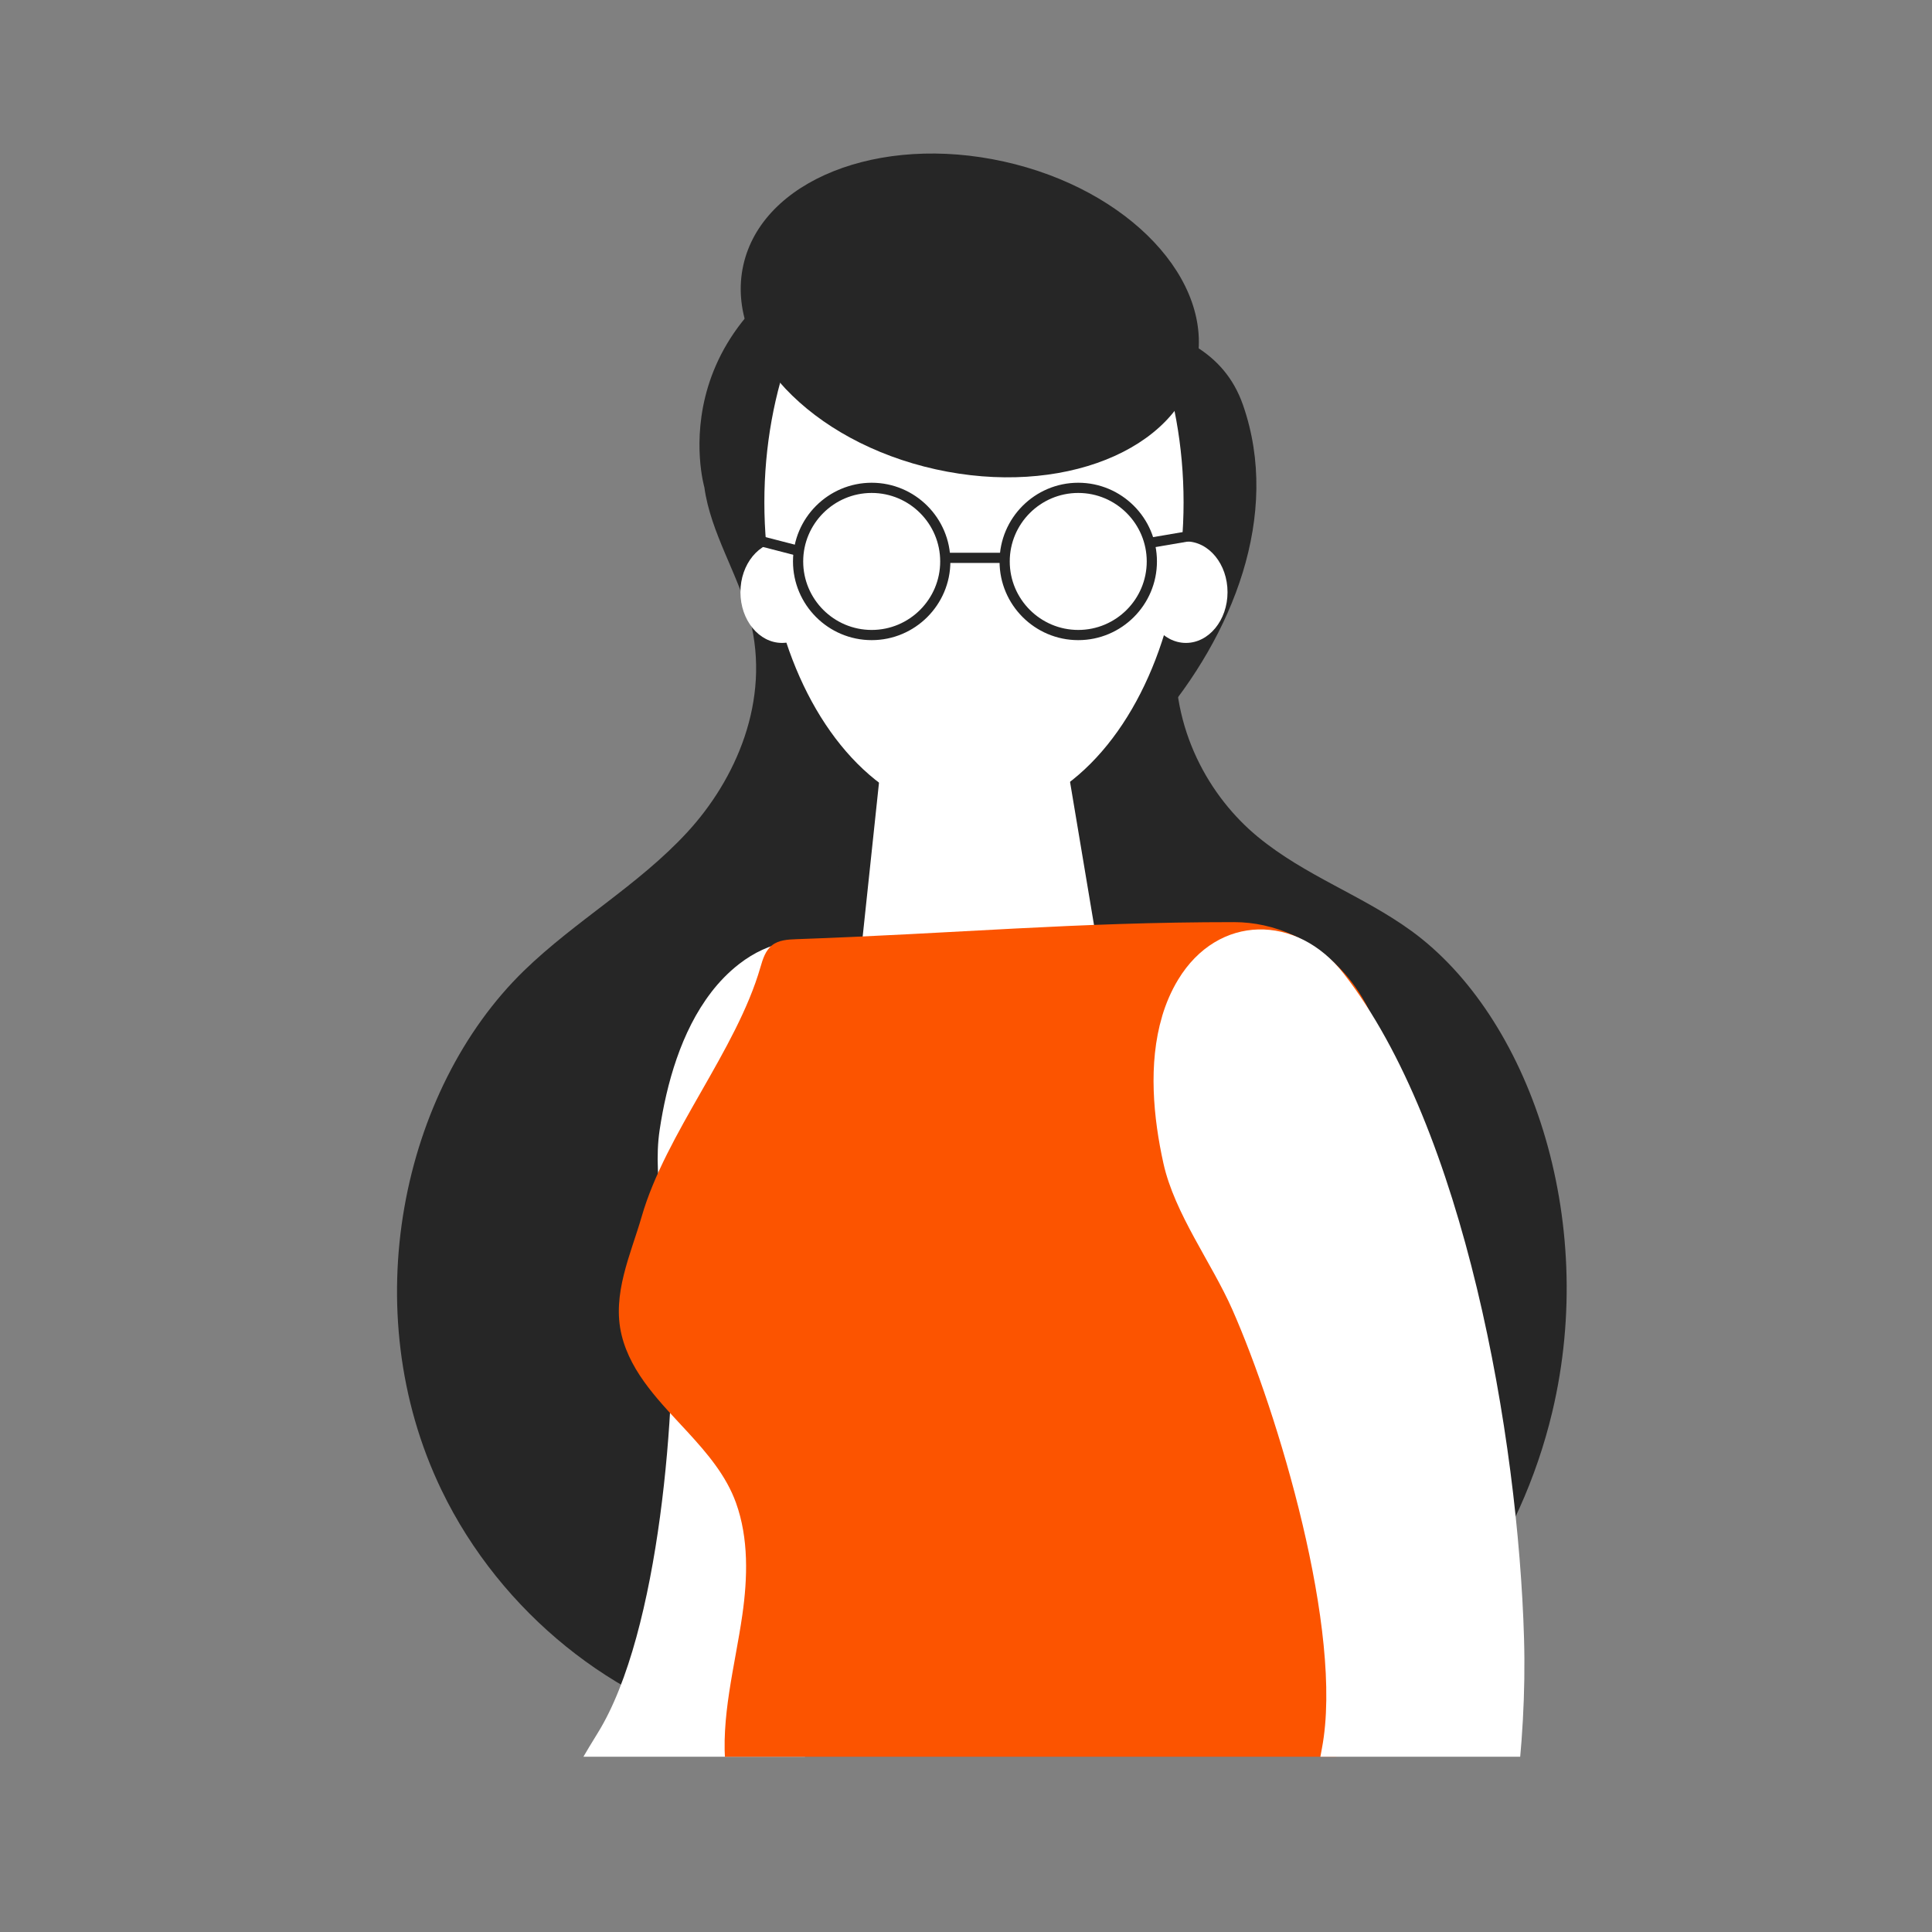 <?xml version="1.0" encoding="UTF-8"?>
<svg id="Layer_1" data-name="Layer 1" xmlns="http://www.w3.org/2000/svg" xmlns:xlink="http://www.w3.org/1999/xlink" viewBox="0 0 1200 1200">
  <rect x="0" y="0" width="1200" height="1200" fill="#808080" stroke="none"/>
  <defs>
    <style>
      .cls-1 {
        clip-path: url(#clippath);
      }

      .cls-2 {
        fill: none;
      }

      .cls-2, .cls-3, .cls-4, .cls-5 {
        stroke-width: 0px;
      }

      .cls-3 {
        fill: #fc5400;
      }

      .cls-4 {
        fill: #262626;
      }

      .cls-5 {
        fill: #fff;
      }
    </style>
    <clipPath id="clippath">
      <rect class="cls-2" x="238" y="93.38" width="745.6" height="997.76"/>
    </clipPath>
  </defs>
  <g class="cls-1">
    <g>
      <path class="cls-4" d="M567.79,173.84c-8.47,68.13,3.05,139.93,65.37,155.37,9.6,2.38,19.95,4.37,27.55,12.14,4.64,4.7,32.54-4.49,35.48,1.63,31.36,65.86,37.82,147.28,69.18,213.14,12.28,25.8,24.95,53,25.46,80.79.74,40.19-23.79,71.25-33.82,108.26-10.82,39.94-4.42,85.54-9.64,127.65-7.9,64.1-42.88,117.37-87.71,153.3-56.1,45-130.03,65.36-203.43,48.66-73.4-16.71-144.94-72.48-181.95-149.17-54.04-111.87-24.69-248.86,51.13-322.66,31.96-31.04,70.79-52.88,101.23-85.78,30.41-32.88,52.16-82.06,39.18-132.46-7.21-27.96-24.44-53.65-28.32-82.01,0,0-32.84-112.88,117.02-162.57"/>
      <path class="cls-4" d="M550.97,114.47s34.53-17.53,68.29,38.91c33.76,56.49,128.96,29.76,152.8,98.19,23.84,68.43-6.6,143.22-53.31,197.68l-32.99,43.2-80.42-13.68s-27.35-82.68-10.07-103.15c0,0,91.3-4,68.43-54.71-22.92-50.71-73.15,12.91-73.15,12.91l-22.68-5.78,36.55-87.45s-78.83-23.11-83.89-74.69c-5.01-51.58,30.43-51.43,30.43-51.43"/>
      <path class="cls-4" d="M616.79,222.55c16.54,63.66,17.14,135.66-32.01,165.49-7.57,4.59-15.81,9-20.99,18.31-3.16,5.64-27.43,3.47-28.99,10.08-16.58,71.03-10.46,151.08-27.04,222.11-6.49,27.82-13.1,57.09-9.62,84,5.03,38.93,29.6,63,43.06,96.29,14.52,35.92,15.66,81.42,25.87,120.78,15.51,59.91,51.8,102.9,93.77,126.8,52.52,29.94,116.27,31.86,174.37-1.84,58.1-33.7,109.19-104.63,128.9-187.45,28.8-120.83-14.61-245.89-87.43-298.88-30.68-22.27-65.72-34.03-95.42-58.46-29.66-24.42-54.48-66.63-50.87-118.34,2.01-28.69,12.59-57.59,11.8-85.87,0,0,11.2-116.72-119.21-128.72"/>
      <ellipse class="cls-5" cx="604.95" cy="312.03" rx="130.19" ry="195.28"/>
      <ellipse class="cls-5" cx="736.61" cy="367.81" rx="25.83" ry="31.52"/>
      <ellipse class="cls-5" cx="485.73" cy="367.81" rx="25.83" ry="31.52"/>
      <path class="cls-5" d="M690.94,346.26c-1.02-10-3.48-19.95-8.17-29.05-13.44-26.07-38.95-43.18-71.84-43.07-46.62.15-75.06,23.33-89.35,67.91-4.49,14.05-2.59,33.06-1.58,49,0,13.33,4.71,58.22,27.65,79.16l-12.47,117.55c81.4,49.1,146.15-2.34,146.15-2.34l-19.43-116.03s6.14-6.39,12.88-19.58c7.46-14.53,11.63-30.26,13.12-46.27,1.69-18.11,4.09-47.21,3.05-57.28"/>
      <ellipse class="cls-4" cx="602.36" cy="195.93" rx="97.9" ry="144.09" transform="translate(280.79 741.65) rotate(-77.51)"/>
      <path class="cls-5" d="M441.69,616.38c5.06-6.57,10.84-12.54,17.43-17.65,37.79-29.31,83.61-11.81,97.35,33.34,35.54,116.76-2.05,307.4-43.49,425.46-44.84,127.73-138.69,245.25-218.23,338.51-25.68-13.65-53.99-23.36-78.93-38.28,4.97-4.1,14.6-13.37,19.11-20.17,65.78-99.18,77.16-165.72,136.35-261.23,38.7-62.46,49.19-204.51,45.79-274.3-1.55-31.77-12.13-68.41-7.36-100.18,4.29-28.56,13.28-61.2,32.01-85.5Z"/>
      <path class="cls-3" d="M427.1,889.45c12.28,13.37,23.96,27.1,30.04,44,7.95,22.1,7.22,46.67,3.94,69.6-4.57,31.93-13.7,63.82-10.25,95.89,127.28.09,254.55.17,381.83.26-28.03-72.88,22.81-313.55,30.1-391.29,8.61-91.89-47.23-135.16-96.18-135.16-100.44,0-171.58,7.06-271.96,10.59-5.26.19-10.92.51-15.06,3.76-4.11,3.23-5.78,8.59-7.23,13.61-14.86,51.63-58.89,103.27-73.76,154.9-6.73,23.37-18.68,48.26-12.46,73.7,5.91,24.18,24.72,42.42,40.98,60.13Z"/>
      <path class="cls-5" d="M721.8,631.22c2.37-7.95,5.62-15.59,9.94-22.72,24.76-40.92,73.81-41.01,102.83-3.8,75.06,96.24,108.37,287.67,112.03,412.74,3.96,135.31-41.48,278.68-82.27,394.27-28.87-3.53-58.78-2.44-87.41-7.42,3.17-5.6,8.83-17.72,10.6-25.68,25.82-116.17,12.58-182.37,33.56-292.75,13.72-72.18-27.45-208.55-55.66-272.47-12.84-29.1-35.87-59.51-42.81-90.87-6.24-28.2-9.55-61.89-.79-91.29Z"/>
    </g>
    <g>
      <path class="cls-4" d="M541.42,397.6c-26.95,0-48.88-21.93-48.88-48.88s21.93-48.88,48.88-48.88,48.88,21.93,48.88,48.88-21.93,48.88-48.88,48.88ZM541.42,306.18c-23.46,0-42.54,19.08-42.54,42.55s19.08,42.54,42.54,42.54,42.55-19.08,42.55-42.54-19.09-42.55-42.55-42.55Z"/>
      <path class="cls-4" d="M669.72,397.6c-26.96,0-48.88-21.93-48.88-48.88s21.93-48.88,48.88-48.88,48.88,21.93,48.88,48.88-21.93,48.88-48.88,48.88ZM669.72,306.18c-23.46,0-42.55,19.08-42.55,42.55s19.09,42.54,42.55,42.54,42.54-19.08,42.54-42.54-19.08-42.55-42.54-42.55Z"/>
      <rect class="cls-4" x="586.71" y="343.33" width="35.97" height="6.33"/>
      <rect class="cls-4" x="480.46" y="327.08" width="6.33" height="23.86" transform="translate(34.3 722.31) rotate(-75.5)"/>
      <rect class="cls-4" x="714.94" y="331.56" width="26.44" height="6.34" transform="translate(-45.86 127) rotate(-9.66)"/>
    </g>
  </g>
</svg>
